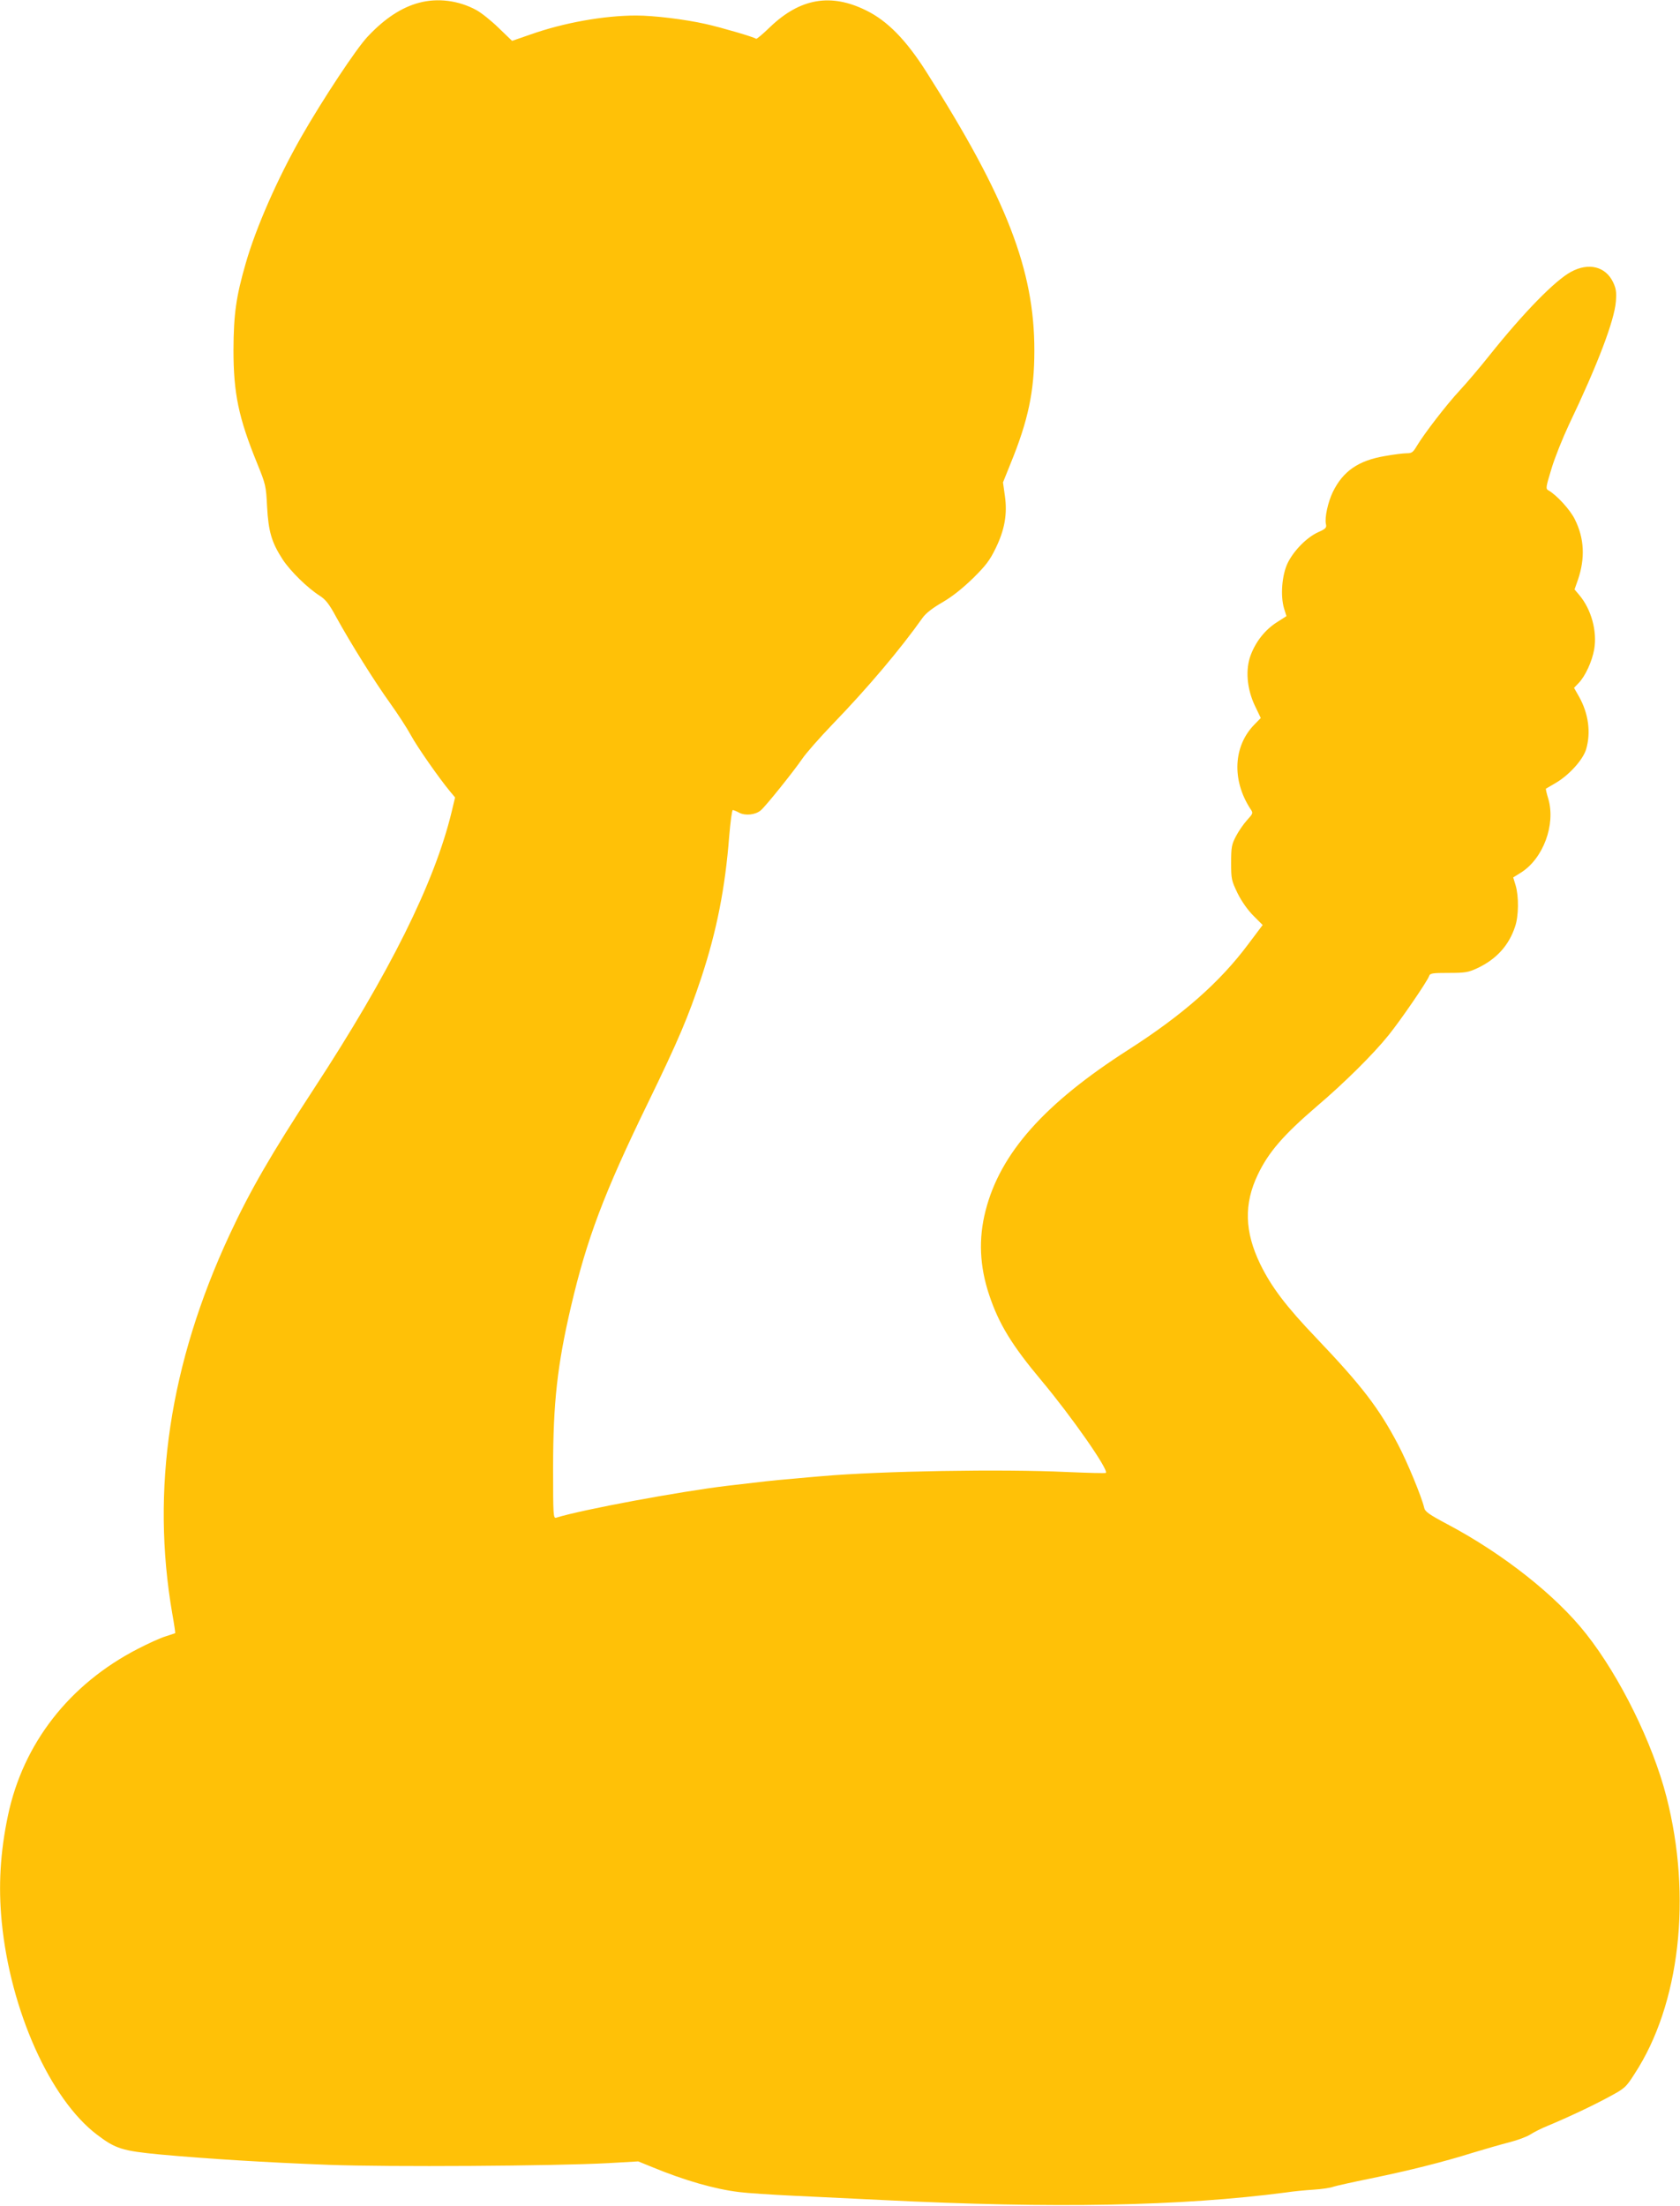 <?xml version="1.0" standalone="no"?>
<!DOCTYPE svg PUBLIC "-//W3C//DTD SVG 20010904//EN"
 "http://www.w3.org/TR/2001/REC-SVG-20010904/DTD/svg10.dtd">
<svg version="1.0" xmlns="http://www.w3.org/2000/svg"
 width="975pt" height="1280pt" viewBox="0 0 975 1280"
 preserveAspectRatio="xMidYMid meet">
<g transform="translate(0,1280) scale(0.1,-0.1)"
fill="#ffc107" stroke="none">
<path d="M2432 12784 c-101 -27 -198 -90 -297 -195 -67 -70 -264 -369 -387
-584 -138 -242 -263 -527 -322 -733 -56 -194 -70 -294 -71 -502 0 -252 29
-393 138 -660 49 -121 51 -129 57 -250 8 -144 26 -207 91 -307 45 -68 144
-165 215 -210 34 -22 54 -47 95 -123 83 -151 223 -375 313 -500 45 -63 99
-146 120 -185 36 -67 164 -250 227 -326 l30 -36 -20 -84 c-100 -413 -360 -935
-801 -1609 -247 -378 -368 -587 -488 -845 -347 -746 -457 -1477 -332 -2199 11
-61 18 -111 17 -112 -1 -1 -27 -9 -57 -19 -30 -9 -102 -42 -160 -72 -398 -205
-666 -549 -754 -968 -45 -214 -56 -409 -36 -616 50 -513 281 -1029 553 -1235
108 -82 147 -94 367 -115 273 -25 612 -46 980 -60 341 -13 1311 -7 1620 10
l174 10 81 -33 c189 -78 364 -128 505 -145 47 -6 186 -15 310 -21 124 -6 358
-17 520 -25 997 -50 1735 -36 2345 44 39 6 110 13 158 16 49 3 101 11 115 17
15 5 113 27 217 48 219 45 416 94 595 150 69 21 163 48 210 60 47 12 101 32
121 45 20 13 65 36 100 50 127 53 266 119 358 169 91 49 97 54 148 134 262
401 334 1025 184 1608 -80 311 -270 696 -465 943 -175 223 -482 465 -804 636
-111 59 -132 74 -137 98 -14 61 -99 267 -151 365 -112 213 -211 342 -476 620
-174 182 -259 294 -324 427 -91 188 -96 349 -14 520 62 130 149 230 340 394
159 135 330 304 419 415 68 84 226 314 235 343 5 16 20 18 113 18 97 0 114 3
166 27 111 52 184 132 220 242 21 60 22 176 3 239 l-14 46 45 28 c129 81 202
278 159 427 -10 32 -16 59 -14 60 2 1 26 15 53 31 79 45 161 135 180 197 29
98 14 208 -41 306 l-29 51 27 28 c39 41 77 124 90 195 18 105 -16 232 -87 316
l-27 32 20 57 c42 124 37 239 -18 349 -27 56 -106 142 -154 169 -16 9 -15 17
18 125 19 64 65 178 101 255 167 349 265 607 273 717 4 55 1 74 -17 112 -44
90 -141 114 -243 59 -93 -50 -274 -235 -473 -484 -54 -68 -132 -160 -173 -204
-79 -85 -207 -252 -249 -322 -22 -37 -29 -43 -59 -43 -19 0 -76 -7 -126 -16
-155 -26 -244 -88 -303 -209 -28 -58 -48 -149 -40 -185 5 -22 0 -28 -45 -48
-66 -30 -141 -106 -177 -179 -33 -69 -43 -188 -21 -263 l14 -45 -58 -37 c-66
-43 -119 -109 -149 -188 -32 -83 -23 -195 23 -293 l35 -73 -37 -38 c-122 -124
-132 -321 -24 -488 18 -26 17 -27 -19 -67 -20 -22 -49 -64 -64 -93 -25 -48
-28 -63 -28 -154 0 -96 2 -103 38 -178 24 -48 59 -97 92 -130 l53 -53 -82
-109 c-165 -222 -381 -412 -696 -614 -488 -312 -745 -601 -830 -934 -42 -163
-35 -323 21 -490 56 -168 132 -292 303 -496 175 -209 391 -518 374 -536 -3 -3
-104 0 -224 5 -377 18 -1079 6 -1424 -24 -36 -3 -117 -10 -180 -16 -108 -9
-158 -15 -370 -40 -275 -33 -842 -138 -992 -185 -17 -5 -18 13 -18 288 0 380
25 600 104 938 92 393 191 656 446 1180 178 366 234 499 311 730 89 270 138
520 161 818 7 83 16 152 21 152 4 0 22 -7 38 -16 36 -18 93 -12 124 14 28 23
190 225 240 298 22 33 103 125 180 205 201 208 391 433 519 614 19 27 58 57
115 90 57 33 116 80 178 140 75 74 98 105 131 173 53 108 69 200 54 305 l-11
78 43 107 c103 251 139 421 139 657 1 467 -162 888 -628 1620 -117 184 -225
294 -347 354 -205 102 -383 72 -558 -95 -42 -41 -79 -72 -82 -69 -8 9 -203 66
-293 86 -120 27 -300 49 -403 49 -187 0 -421 -42 -613 -110 l-107 -37 -79 76
c-43 42 -101 88 -129 103 -103 56 -225 71 -332 42z"/>
</g>
</svg>
